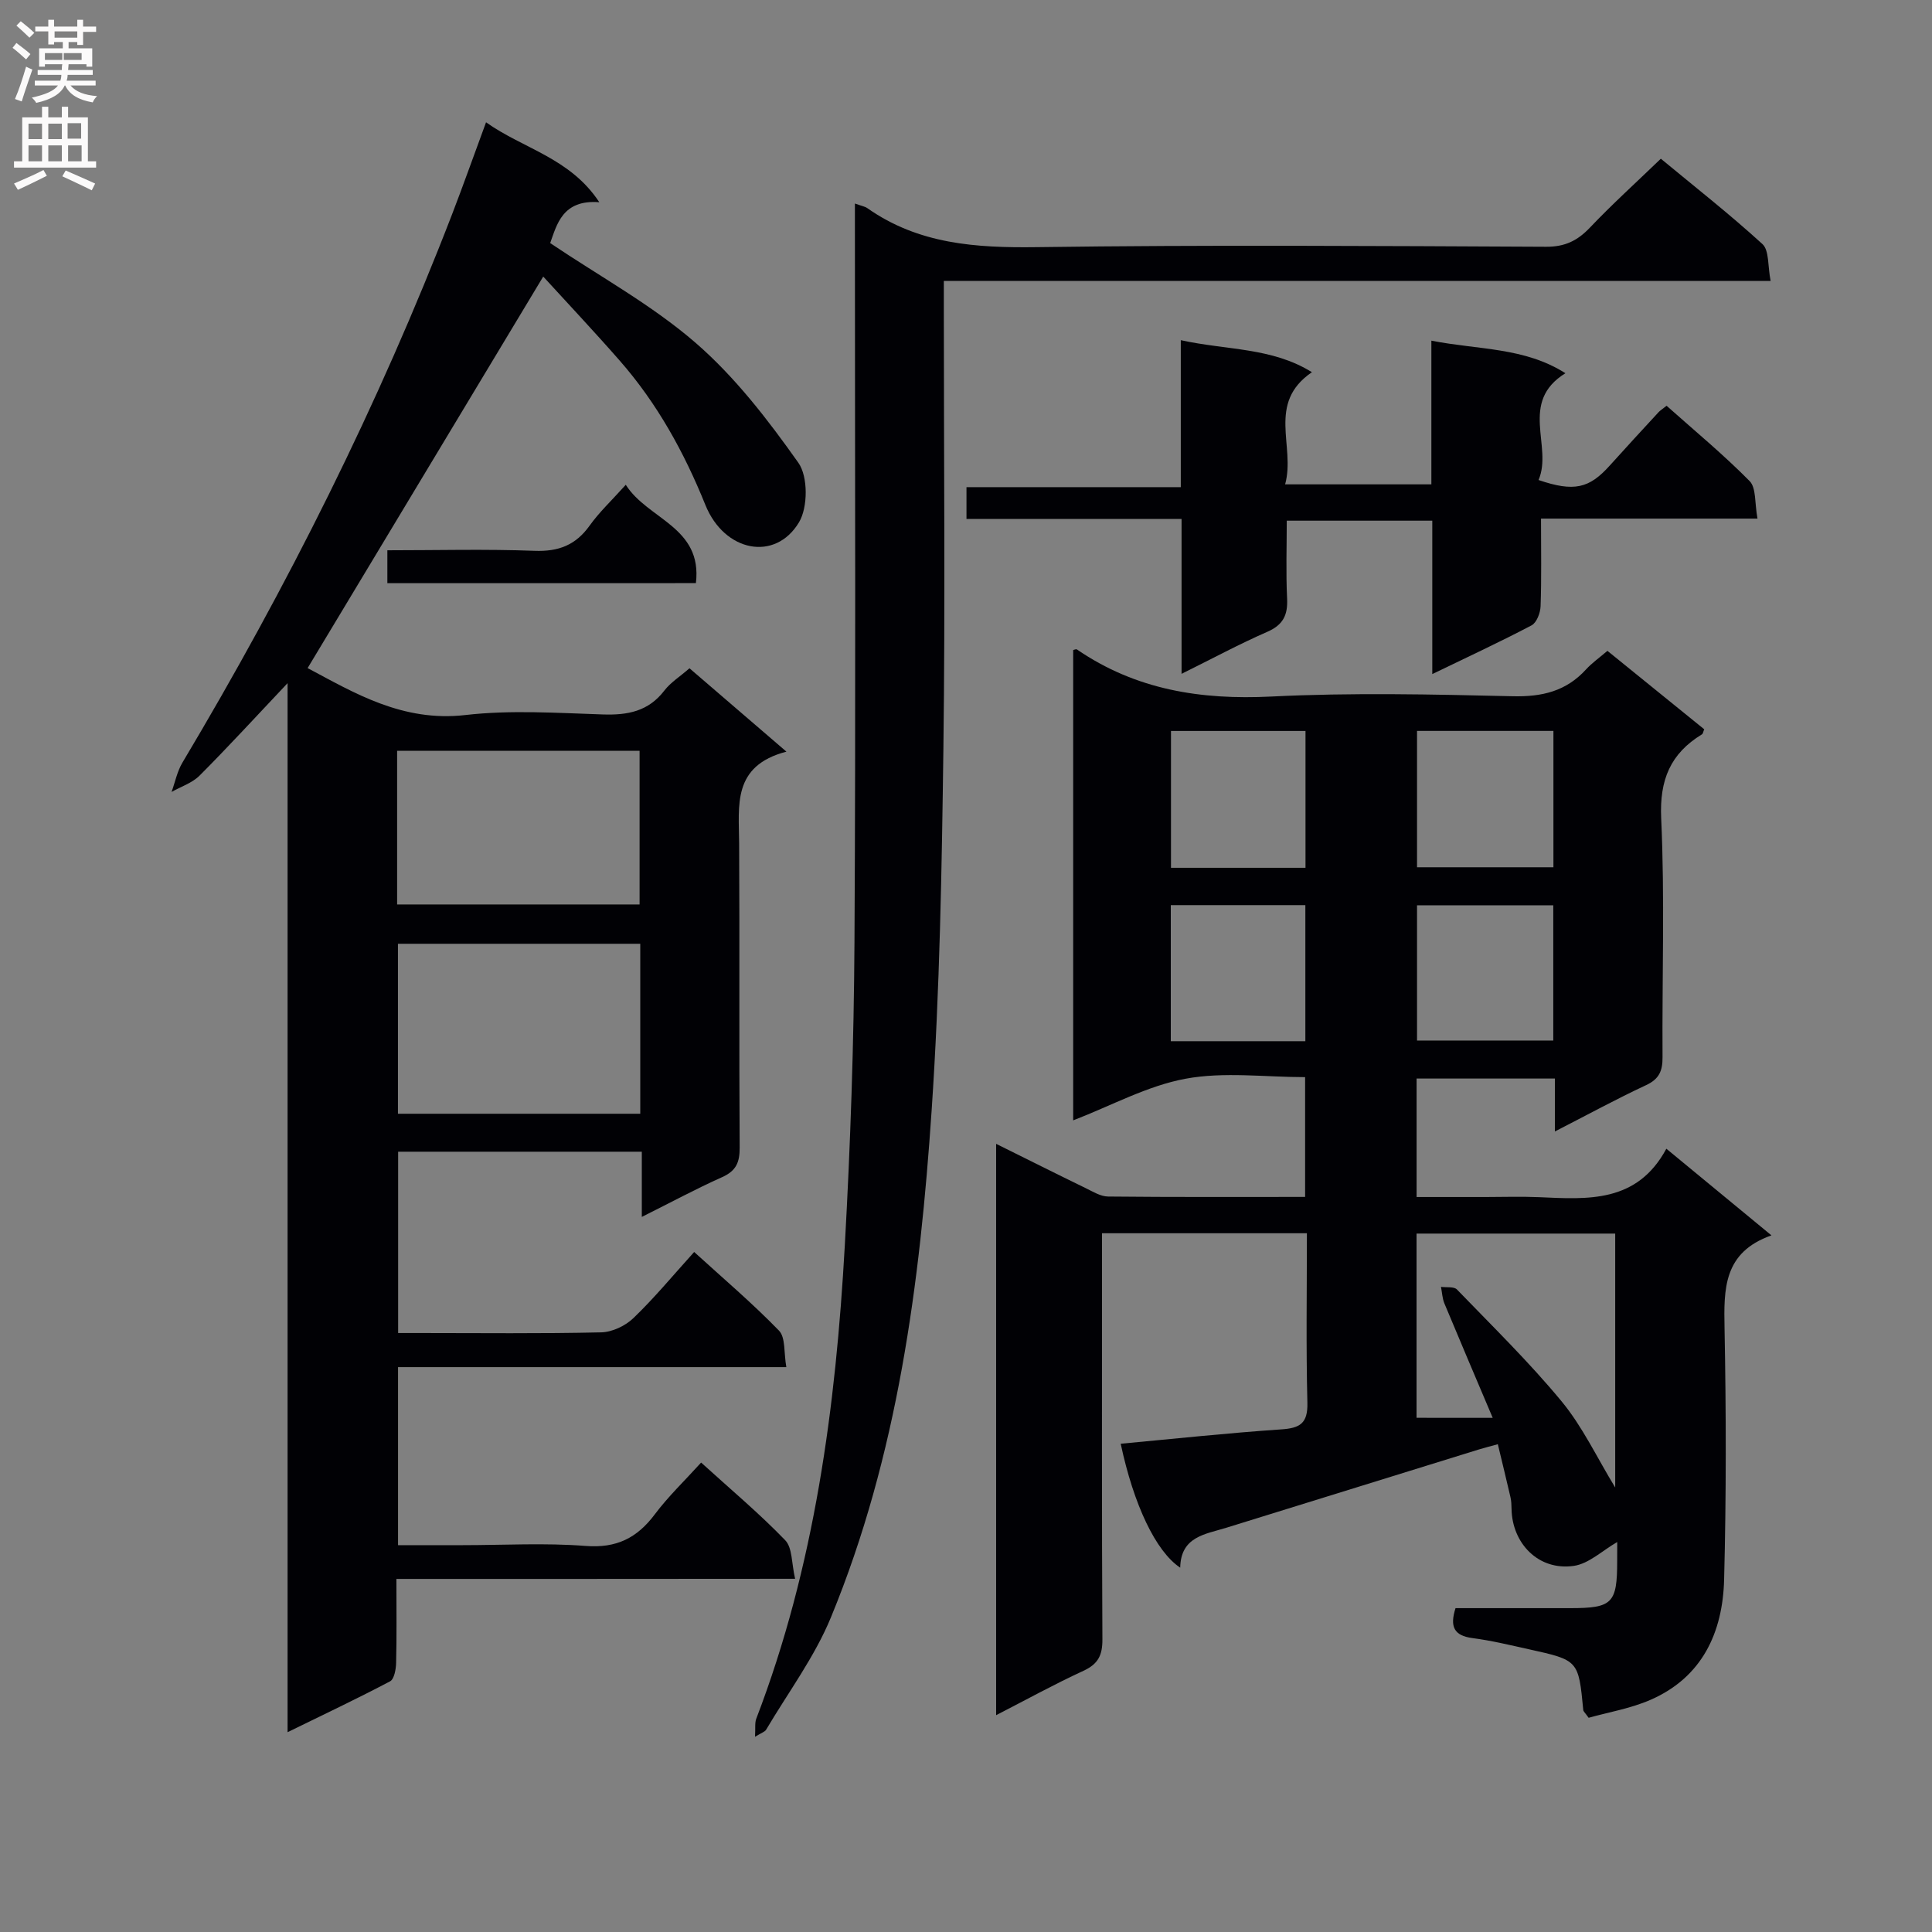 <svg enable-background="new 0 0 400 400" viewBox="0 0 400 400" xmlns="http://www.w3.org/2000/svg"><rect x="0" y="0" width="400" height="400" fill="#808080" stroke="none"/><g fill="#010105"><path d="m334.83 319.26c-3.08 1.77-5.87 4.49-8.99 4.94-7.36 1.05-12.76-4.7-12.89-11.77-.02-.83-.04-1.68-.23-2.48-.81-3.53-1.68-7.05-2.61-10.94-1.46.4-2.69.71-3.9 1.08-17.43 5.4-34.86 10.81-52.3 16.21-4.38 1.36-9.44 1.81-9.56 8.27-5.07-3.37-9.63-13.03-12.32-25.66 11.11-1.03 22.15-2.22 33.21-2.97 3.89-.26 5.54-1.21 5.44-5.49-.29-11.62-.1-23.25-.1-35.12-14.34 0-28.07 0-42.42 0v5.59c0 26.16-.06 52.33.08 78.49.02 3.29-.88 5.11-3.92 6.51-5.99 2.76-11.77 5.95-18.08 9.19 0-39.62 0-78.64 0-118.29 6.43 3.19 12.49 6.23 18.58 9.19 1.48.72 3.06 1.71 4.61 1.72 13.47.14 26.94.08 40.78.08 0-8.29 0-16.2 0-24.8-8.3 0-16.78-1.15-24.76.33-7.93 1.47-15.36 5.58-23.26 8.62 0-32.28 0-64.82 0-97.38.18-.03.6-.24.79-.11 12.19 8.35 25.64 10.47 40.25 9.74 16.62-.83 33.32-.45 49.98-.06 6.06.14 11.03-1.03 15.15-5.54 1.22-1.34 2.75-2.41 4.44-3.86 6.71 5.44 13.4 10.86 20.04 16.24-.22.52-.26.92-.46 1.04-6.54 3.99-8.81 9.42-8.45 17.37.76 16.46.17 32.99.28 49.48.02 2.82-.68 4.52-3.41 5.79-6.14 2.86-12.1 6.12-18.88 9.59 0-3.98 0-7.34 0-10.96-9.83 0-19.08 0-28.63 0v24.53h14.3c3.67 0 7.34-.13 11 .03 10.11.44 20.31 1.28 26.41-10.03 7.59 6.26 14.33 11.81 21.76 17.94-9.98 3.51-9.87 11.12-9.71 19.29.33 17.32.36 34.67-.09 51.99-.29 10.91-4.51 20.2-15.23 24.88-4.15 1.81-8.75 2.57-12.82 3.72-.75-1.06-1.08-1.31-1.11-1.59-.99-10.3-.98-10.33-11.23-12.59-3.89-.86-7.77-1.81-11.71-2.32-3.81-.5-4.74-2.35-3.51-6.2h23.81c8.68-.01 9.66-1 9.66-9.78.01-1.35.01-2.68.01-3.91zm-25.78-25.71c-3.63-8.57-6.85-16.11-10-23.68-.44-1.06-.48-2.29-.71-3.44 1.12.16 2.68-.1 3.3.54 7.36 7.62 14.97 15.05 21.7 23.2 4.33 5.25 7.3 11.63 11.07 17.8 0-17.75 0-35.2 0-52.57-13.97 0-27.53 0-41.13 0v38.14c4.91.01 9.52.01 15.77.01zm12.57-142.22c-9.68 0-18.91 0-28.24 0v28.23h28.24c0-9.46 0-18.56 0-28.23zm-.03 36.1c-9.82 0-19.07 0-28.21 0v28h28.21c0-9.5 0-18.61 0-28zm-51.3-36.09c-9.57 0-18.64 0-27.85 0v28.33h27.85c0-9.49 0-18.71 0-28.33zm-.03 36.06c-9.65 0-18.72 0-27.86 0v28.17h27.86c0-9.48 0-18.7 0-28.17z"/><path d="m82.07 326.9c0 6.41.08 11.9-.06 17.39-.03 1.32-.39 3.35-1.25 3.81-6.7 3.54-13.56 6.78-21.22 10.53 0-72.67 0-144.38 0-217.19-6.6 6.98-12.28 13.19-18.22 19.14-1.53 1.53-3.85 2.28-5.8 3.38.74-2.03 1.16-4.25 2.25-6.07 21.68-36.34 40.6-74.03 55.83-113.53 2.33-6.04 4.48-12.14 7.03-19.04 7.69 5.48 17.41 7.36 23.45 16.55-7.64-.61-8.8 4.67-10.17 8.46 10.33 6.95 21.08 12.82 30.12 20.66 8.17 7.08 14.99 15.95 21.27 24.83 2.01 2.84 1.98 9.21.13 12.31-4.92 8.22-15.46 6.15-19.39-3.59-4.4-10.9-9.98-21.02-17.72-29.86-5.35-6.11-10.92-12.02-15.85-17.42-16.38 27.22-32.54 54.08-48.78 81.06 9.6 5.11 19.66 11.22 32.66 9.72 9.37-1.08 18.98-.43 28.47-.12 5.13.17 9.42-.63 12.73-4.95 1.28-1.67 3.19-2.86 5.2-4.61 6.43 5.53 12.79 11 20.07 17.26-11.27 2.94-9.83 11.17-9.79 18.98.12 21-.03 42 .11 62.99.02 3.06-.73 4.83-3.64 6.13-5.42 2.42-10.65 5.25-16.62 8.23 0-4.91 0-9.01 0-13.5-16.97 0-33.53 0-50.45 0v37.54h4.54c12.5 0 25 .15 37.49-.14 2.29-.05 5.03-1.35 6.7-2.97 4.31-4.14 8.13-8.77 12.56-13.67 5.99 5.46 12.05 10.6 17.56 16.28 1.38 1.42.99 4.57 1.52 7.56-27.2 0-53.62 0-80.39 0v36.86h13.35c8.5 0 17.04-.5 25.49.16 6.39.5 10.66-1.65 14.34-6.57 2.77-3.69 6.15-6.92 9.57-10.69 6.03 5.48 12.01 10.49 17.4 16.07 1.52 1.57 1.31 4.8 2.06 7.99-27.87.03-54.93.03-82.55.03zm50.49-131.5c-16.93 0-33.6 0-50.17 0v35.19h50.17c0-11.9 0-23.47 0-35.19zm-50.34-8.14h50.2c0-10.86 0-21.38 0-31.81-16.95 0-33.5 0-50.2 0z"/><path d="m177 42.14c1.37.5 2.07.6 2.58.96 10.6 7.46 22.49 8.24 35.06 8.07 35.15-.49 70.31-.24 105.46-.08 3.88.02 6.48-1.24 9.06-3.95 4.58-4.82 9.52-9.29 14.7-14.28 6.89 5.71 14.2 11.43 21.03 17.67 1.43 1.31 1.08 4.56 1.7 7.64-57.24 0-113.77 0-171.18 0v6.37c0 30.16.3 60.32-.09 90.47-.33 24.95-.75 49.94-2.43 74.82-2.42 35.84-7.02 71.46-20.86 105.04-3.38 8.2-8.85 15.53-13.41 23.24-.27.46-.99.66-2.3 1.47.11-1.78-.08-2.87.26-3.75 12.1-31.55 16.46-64.58 18.33-98 1.17-20.92 1.88-41.89 2-62.84.28-48.98.09-97.97.09-146.95 0-1.81 0-3.61 0-5.9z"/><path d="m296.54 139.56c0-11.17 0-21.28 0-31.76-10.01 0-19.59 0-30.13 0 0 5.3-.19 10.71.07 16.11.17 3.42-.81 5.46-4.1 6.9-5.75 2.51-11.29 5.5-17.75 8.7 0-11.02 0-21.23 0-32.06-15.17 0-29.72 0-44.53 0 0-2.4 0-4.17 0-6.59h44.37c0-10.31 0-20.01 0-30.43 9.58 2.1 18.87 1.48 27.15 6.63-9.44 6.44-3.35 15.34-5.55 23.22h30.28c0-9.63 0-19.2 0-29.75 9.78 1.92 19.28 1.35 27.75 6.74-9.7 6.01-2.55 15.14-5.56 22.11 7.34 2.51 10.49 1.75 14.74-2.99 3.33-3.71 6.73-7.38 10.11-11.05.33-.36.77-.62 1.66-1.33 5.73 5.11 11.74 10.07 17.19 15.59 1.39 1.41 1.03 4.56 1.63 7.77-15.36 0-29.91 0-44.82 0 0 6.55.12 12.36-.09 18.16-.05 1.37-.81 3.38-1.86 3.94-6.41 3.38-13.02 6.44-20.56 10.09z"/><path d="m80.2 120.74c0-2.35 0-4.3 0-6.81 10.28 0 20.38-.27 30.46.11 4.97.19 8.52-1.17 11.41-5.21 2.01-2.81 4.58-5.22 7.49-8.46 4.54 7.19 15.91 8.69 14.52 20.36-21.35.01-42.4.01-63.88.01z"/></g><path d="m2.6 9.9.8-1c.9.7 1.9 1.4 2.9 2.3l-.9 1.1c-1.1-1-2-1.8-2.8-2.4zm.5 10.6c.9-2.1 1.6-4.3 2.3-6.7.4.2.8.4 1.3.6-.7 2.1-1.5 4.3-2.2 6.6zm.3-15.2.9-.9c1 .8 2 1.6 2.8 2.4l-1 1c-.9-.9-1.8-1.7-2.7-2.5zm12.6-1.2h1.2v1.4h2.7v1.1h-2.7v2.7h-1.2v-.6h-1.8v1.3h4.9v3.8h-1.2v-.5h-3.7c0 .4-.1.9-.1 1.2h5.1v1h-5.2c0 .5-.1.9-.2 1.2h6v1h-5.2c1.1 1.3 2.9 2 5.5 2.2-.4.4-.7.8-.9 1.3-2.9-.5-4.8-1.6-5.7-3.5h-.1c-.8 1.7-2.7 2.9-5.9 3.6-.2-.4-.6-.8-.9-1.1 2.8-.6 4.6-1.4 5.4-2.5h-4.8v-1h5.3c.1-.3.2-.7.2-1.2h-4.9v-1h5c0-.4 0-.8.1-1.2h-3.6v.5h-1.2v-3.8h4.9v-1.3h-1.8v.5h-1.2v-2.7h-2.7v-1h2.7v-1.4h1.2v1.4h4.8zm-6.7 8.3h3.6c0-.4 0-.9 0-1.4h-3.6zm1.9-4.6h4.8v-1.3h-4.7v1.3zm6.7 3.2h-4.7v1.4h3.7v-1.4z" fill="#fbfafa"/><path d="m8.7 22.1h1.3v2.2h2.8v-2.2h1.3v2.2h4.1v9.1h1.7v1.3h-17v-1.3h1.7v-9.1h4.1zm.3 13.1.7 1.2c-1.8.9-3.8 1.9-6 2.9-.2-.4-.5-.8-.8-1.3 2.3-1 4.4-1.9 6.1-2.8zm-3.1-6.4h2.8v-3.2h-2.8zm0 4.6h2.8v-3.3h-2.8zm4.1-4.6h2.8v-3.2h-2.8zm0 4.6h2.8v-3.3h-2.8zm3.6 1.9c2.1.9 4.1 1.8 6.1 2.7l-.7 1.4c-2.2-1.1-4.2-2-6.1-2.9zm3.2-9.8h-2.8v3.2h2.8v-3.1zm-2.7 7.9h2.8v-3.3h-2.8z" fill="#fbfafa"/></svg>